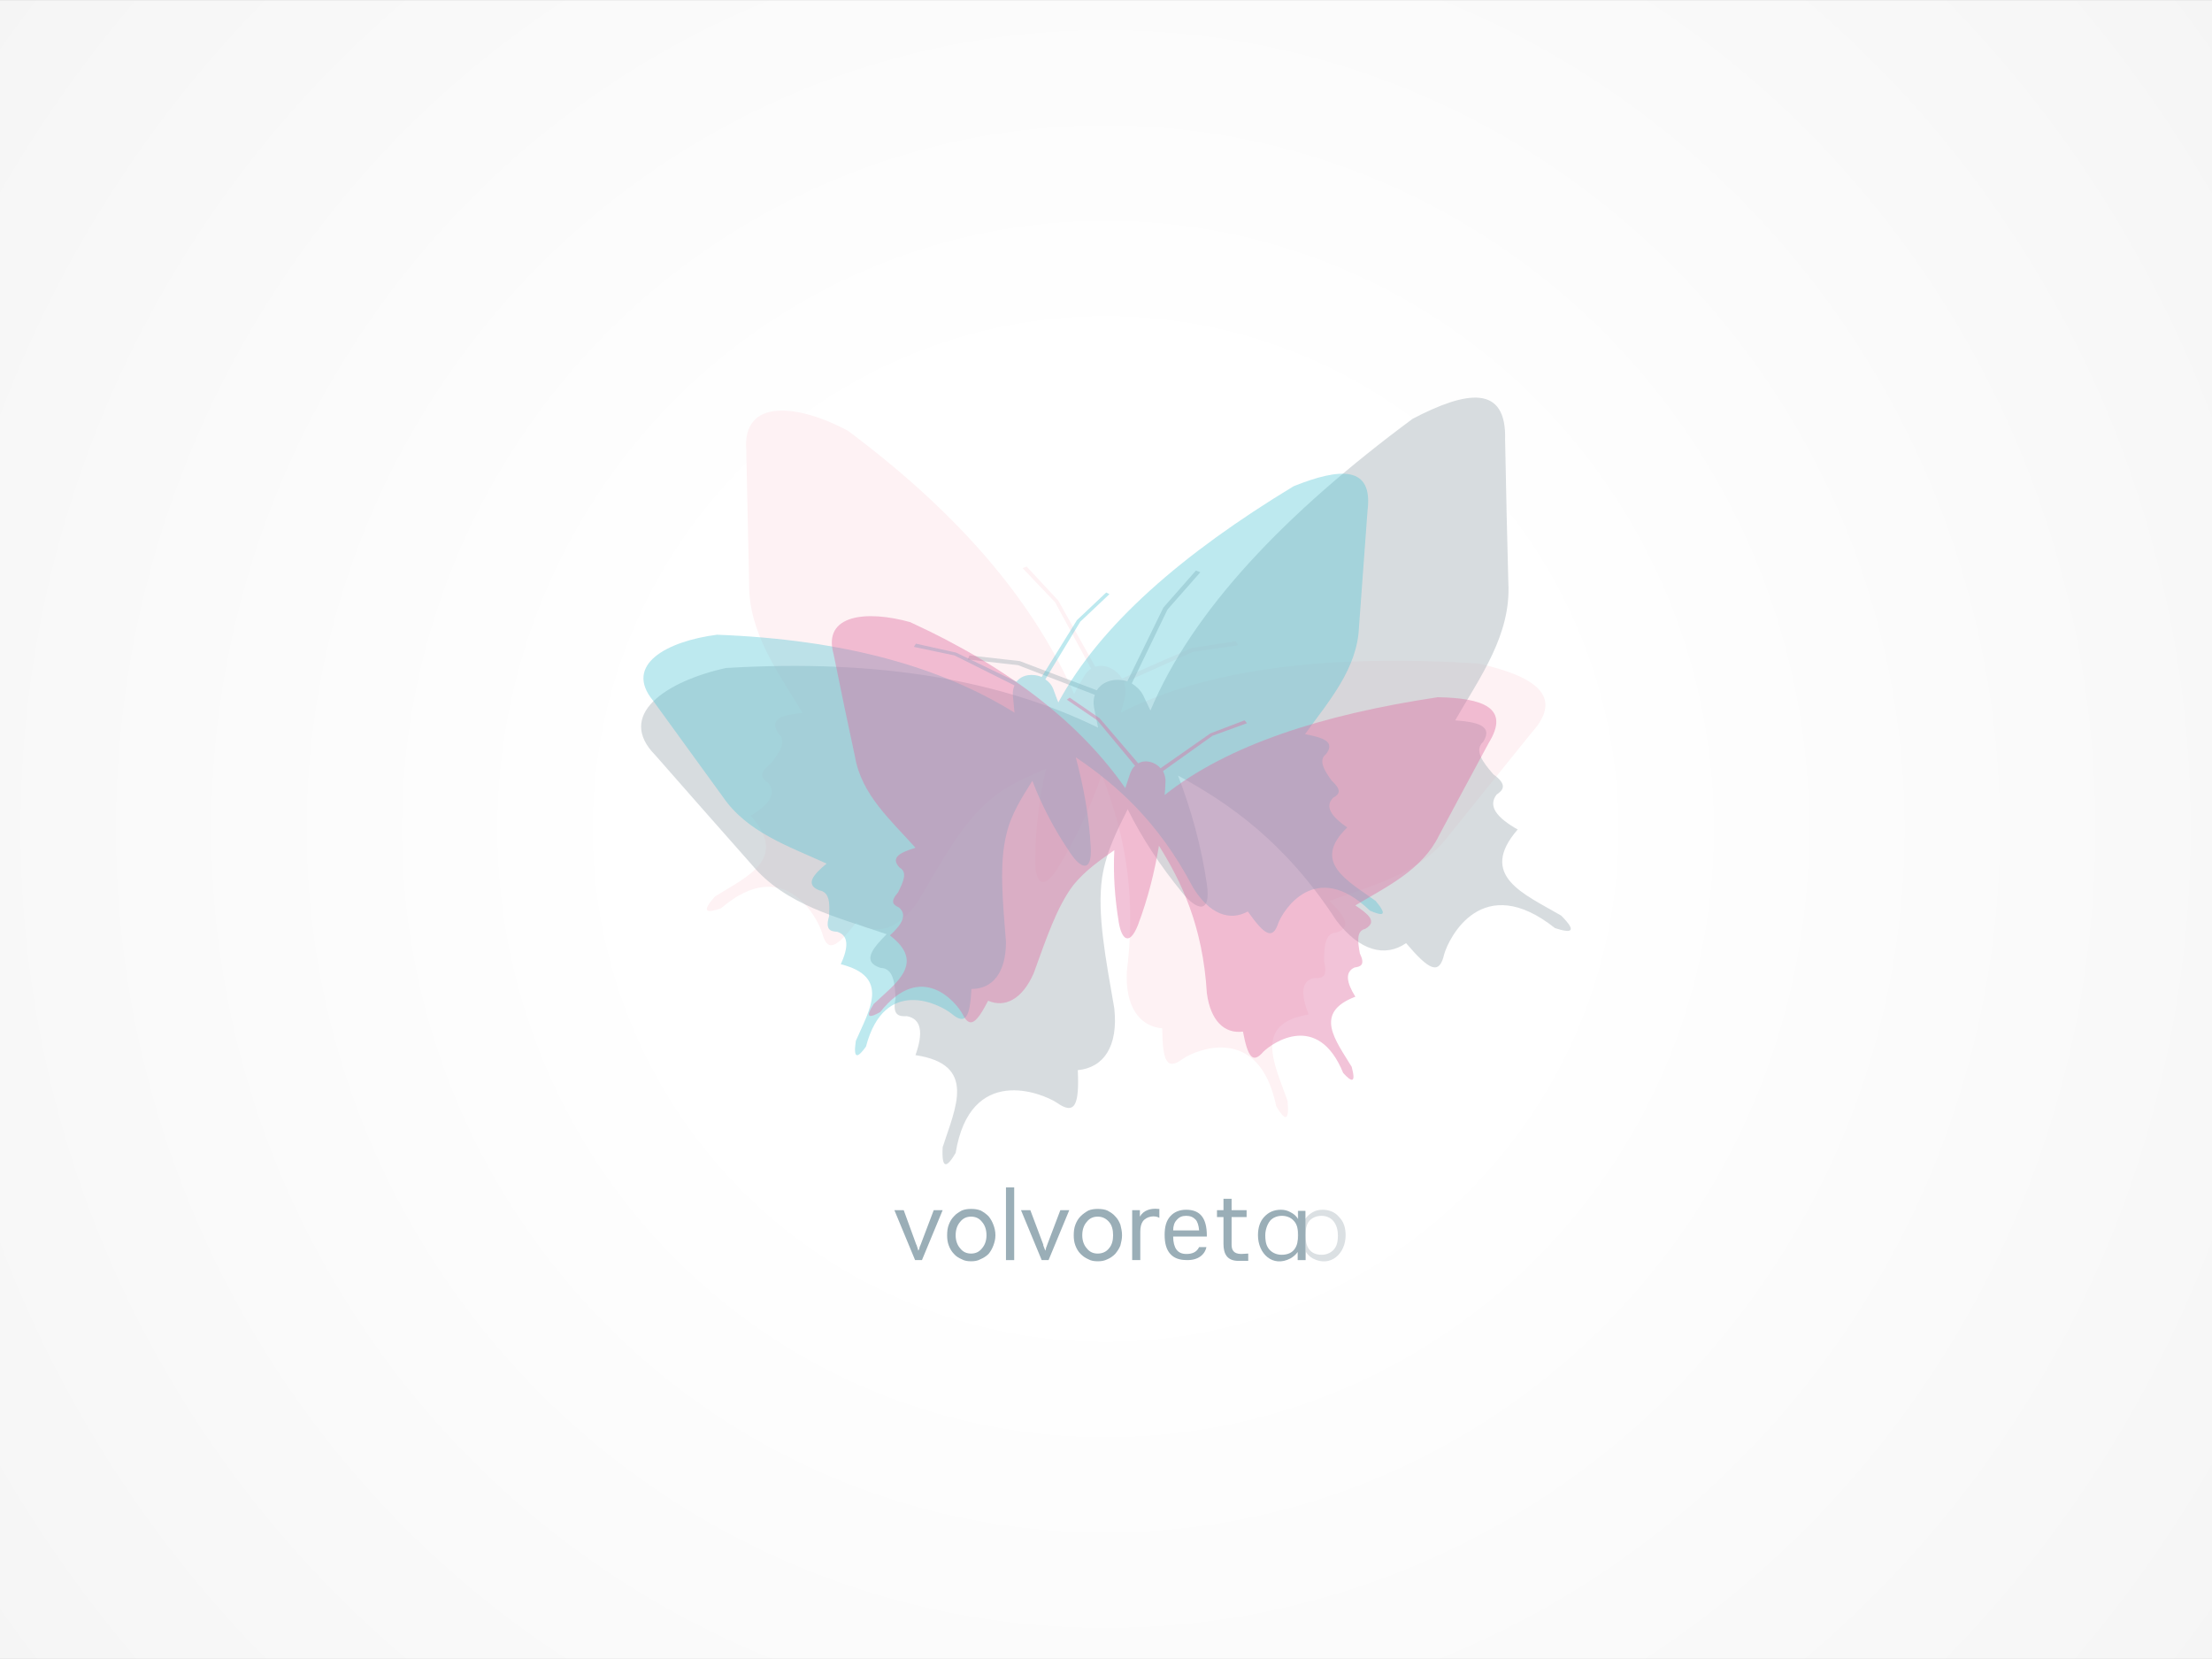 <?xml version="1.0" encoding="UTF-8"?>
<!DOCTYPE svg PUBLIC "-//W3C//DTD SVG 1.1//EN" "http://www.w3.org/Graphics/SVG/1.1/DTD/svg11.dtd">
<!-- Creator: CorelDRAW X8 -->
<svg xmlns="http://www.w3.org/2000/svg" xml:space="preserve" width="190.499mm" height="142.875mm" version="1.1" style="shape-rendering:geometricPrecision; text-rendering:geometricPrecision; image-rendering:optimizeQuality; fill-rule:evenodd; clip-rule:evenodd"
viewBox="0 0 5451 4088"
 xmlns:xlink="http://www.w3.org/1999/xlink"
 enable-background="new 0 0 200 185.783">
 <rect x="0" y="0" width="5451" height="4088" fill="#333333" stroke="none"/>
 <defs>
  <style type="text/css">
   <![CDATA[
    .fil6 {fill:#9AAEB7}
    .fil5 {fill:#DBE0E3}
    .fil1 {fill:#FEF2F4}
    .fil3 {fill:#4CC4D4;fill-opacity:0.369}
    .fil4 {fill:#DE6A9E;fill-opacity:0.4}
    .fil2 {fill:#B0B9BF;fill-opacity:0.502}
    .fil0 {fill:url(#id0)}
   ]]>
  </style>
  <radialGradient id="id0" gradientUnits="userSpaceOnUse" gradientTransform="matrix(2.103 -0 -0 2.103 -3007 -2256)" cx="2725.44" cy="2044.09" r="2725.44" fx="2725.44" fy="2044.09">
   <stop offset="0" style="stop-opacity:1; stop-color:white"/>
   <stop offset="0.2" style="stop-opacity:1; stop-color:white"/>
   <stop offset="0.569" style="stop-opacity:1; stop-color:#F6F6F6"/>
   <stop offset="1" style="stop-opacity:1; stop-color:#E5E5E5"/>
  </radialGradient>
 </defs>
 <g id="Capa_x0020_1">
  <rect class="fil0" width="5451" height="4088"/>
  <g id="_1660238076032">
   <path class="fil1" d="M2699 1643l-91 -163 -78 -84 -10 4 80 84 89 164c-7,4 -14,11 -19,21 -8,13 -16,27 -23,41 -98,-222 -274,-437 -558,-649 -124,-66 -260,-80 -250,48 2,110 5,220 7,330 -1,120 71,217 132,318 -46,4 -85,12 -60,50 22,20 3,47 -19,75 -32,25 -21,37 -6,47 22,27 2,54 -43,81 94,107 -8,149 -88,199 -35,39 -21,42 15,29 155,-133 237,22 249,61 13,49 35,37 84,-26 48,34 105,18 153,-53 58,-99 108,-190 172,-245 44,-40 96,-60 143,-81 -17,71 -26,146 -27,224 -1,54 18,81 55,22 47,-76 82,-153 109,-231 48,124 88,274 62,483 -5,87 30,137 87,142 1,81 11,105 51,75 32,-22 188,-88 230,117 20,34 33,41 28,-13 -32,-91 -86,-191 52,-213 -20,-50 -19,-84 14,-90 18,1 34,-1 24,-41 0,-36 2,-70 30,-71 42,-13 17,-45 -17,-78 108,-39 223,-67 294,-161 68,-84 135,-168 203,-252 85,-93 7,-141 -129,-172 -361,-23 -663,10 -882,121 3,-12 7,-24 10,-37 3,-13 2,-25 -2,-37l170 -76 111 -16 -5 -10 -110 17 -171 75c-14,-23 -42,-37 -66,-29z"/>
   <path class="fil2" d="M2703 1701l-190 -72 -124 -14 -4 10 124 14 189 73c-3,9 -4,19 -2,31 3,17 7,33 10,50 -236,-115 -533,-170 -917,-147 -149,33 -272,116 -174,215 79,90 158,180 237,269 84,101 212,130 333,172 -35,35 -62,68 -15,83 32,1 35,37 37,75 -9,43 9,45 28,44 37,7 40,43 21,96 153,23 98,130 67,227 -3,57 11,50 32,14 36,-219 212,-148 249,-124 45,32 56,6 52,-80 64,-6 100,-59 90,-152 -21,-122 -43,-233 -30,-323 10,-64 38,-118 63,-168 35,71 80,139 134,205 37,46 72,54 61,-21 -14,-95 -39,-184 -71,-267 127,69 265,165 390,357 57,75 120,92 172,56 57,67 82,80 94,27 12,-41 94,-206 273,-64 40,13 56,10 15,-31 -91,-53 -206,-98 -107,-212 -51,-29 -74,-57 -52,-86 16,-11 28,-24 -8,-50 -26,-30 -48,-59 -25,-80 26,-41 -18,-49 -69,-53 62,-108 138,-211 131,-339 -3,-118 -6,-235 -8,-352 4,-137 -94,-122 -228,-52 -316,234 -543,473 -646,719 -6,-13 -12,-25 -18,-38 -7,-13 -17,-22 -28,-29l88 -182 81 -92 -11 -4 -80 91 -89 182c-28,-9 -60,-2 -75,22z"/>
   <path class="fil3" d="M2505 1680l-149 -72 -99 -22 -5 8 100 21 148 74c-3,7 -5,15 -4,25 1,14 3,28 4,42 -182,-113 -420,-180 -733,-192 -124,16 -230,74 -158,162 57,79 115,158 172,237 60,88 162,122 256,165 -31,26 -55,51 -18,66 26,4 26,33 24,64 -10,34 4,37 20,38 29,9 28,38 9,80 123,31 70,113 37,189 -7,47 5,42 25,14 46,-175 183,-104 211,-81 35,29 45,9 49,-61 52,0 85,-40 85,-116 -8,-101 -17,-193 1,-265 12,-52 40,-93 64,-132 23,60 54,120 93,177 26,40 54,50 51,-12 -4,-78 -18,-152 -37,-223 97,66 202,155 289,321 40,65 90,84 135,59 41,58 61,71 75,29 12,-32 92,-160 226,-31 32,14 45,13 14,-24 -69,-50 -159,-95 -70,-181 -39,-27 -56,-51 -35,-73 14,-8 24,-17 -3,-42 -19,-26 -34,-51 -14,-66 24,-32 -11,-41 -52,-49 59,-82 129,-161 133,-265 7,-95 14,-191 21,-286 14,-111 -67,-106 -182,-60 -274,166 -477,342 -580,533 -4,-10 -8,-21 -12,-32 -4,-11 -11,-19 -20,-25l86 -142 72 -68 -8 -4 -72 68 -87 140c-22,-9 -49,-6 -62,12z"/>
   <path class="fil4" d="M2805 1881l-95 -111 -74 -51 -7 5 75 51 93 112c-5,4 -9,11 -12,19 -4,12 -8,24 -12,36 -108,-155 -278,-293 -530,-409 -107,-30 -216,-19 -189,78 17,85 35,170 53,254 16,93 88,156 149,224 -35,11 -64,23 -39,49 20,11 9,35 -4,61 -21,24 -11,31 2,37 21,17 9,41 -22,69 89,68 15,117 -40,169 -22,35 -11,35 16,20 102,-129 188,-23 203,5 18,36 34,23 63,-33 42,18 84,-4 112,-67 31,-85 57,-164 98,-218 30,-37 67,-62 101,-86 -3,58 1,117 11,178 7,42 26,59 47,7 25,-66 41,-131 52,-196 55,88 108,197 118,363 9,68 43,101 89,95 12,63 24,80 50,50 23,-23 135,-100 197,52 21,23 32,26 21,-15 -39,-65 -96,-133 9,-173 -22,-35 -26,-61 -2,-72 15,-2 27,-6 13,-35 -5,-28 -9,-55 13,-60 32,-18 7,-37 -24,-58 79,-47 165,-88 206,-172 41,-77 82,-153 123,-229 53,-86 -15,-110 -126,-112 -286,43 -518,118 -673,241 1,-11 2,-21 2,-31 1,-10 -2,-20 -6,-28l122 -87 85 -31 -6 -7 -84 32 -123 86c-14,-16 -38,-22 -55,-12z"/>
   <g>
    <path class="fil5" d="M3257 3092c-30,0 -40,-21 -40,-48 0,-13 2,-27 10,-36 15,-16 44,-16 58,0 9,10 12,24 12,36 0,10 -1,22 -7,31 -7,11 -20,17 -33,17l0 0zm-59 13l20 0 0 -20c5,7 10,12 17,16 44,23 81,-12 81,-57 0,-19 -5,-34 -16,-45 -10,-12 -24,-18 -41,-18 -9,0 -17,2 -24,6 -7,4 -13,9 -19,17l0 -20 -18 0 0 121 0 0z"/>
    <path class="fil6" d="M2255 3105l-51 -123 23 0 31 85c1,1 1,1 1,2 2,5 3,10 4,13 2,-3 3,-6 3,-8 1,-2 1,-4 2,-5l33 -87 22 0 -51 123 -17 0z"/>
    <path class="fil6" d="M2393 3089c11,0 20,-4 27,-13 7,-8 11,-19 11,-32 0,-14 -4,-25 -11,-33 -7,-9 -16,-13 -27,-13 -11,0 -20,4 -27,13 -7,8 -11,19 -11,33 0,13 4,24 11,32 7,9 16,13 27,13l0 0zm0 -110c9,0 16,1 24,4 7,4 13,8 19,14 5,6 9,13 12,21 3,8 5,16 5,26 0,9 -2,17 -5,25 -3,8 -7,15 -12,21 -6,6 -13,10 -20,13 -7,4 -15,5 -23,5 -8,0 -16,-1 -23,-5 -7,-3 -14,-7 -19,-13 -6,-6 -10,-13 -13,-21 -3,-8 -4,-16 -4,-25 0,-10 1,-18 4,-26 3,-8 7,-15 13,-21 5,-6 12,-10 19,-14 7,-3 15,-4 23,-4z"/>
    <rect class="fil6" x="2479" y="2926" width="20.276" height="179.113"/>
    <path class="fil6" d="M2790 3105l0 -123 19 0 0 16c9,-16 27,-21 45,-19 1,0 2,0 3,0l0 22c-11,-7 -32,-4 -41,9 -4,6 -6,14 -6,26l0 69 -20 0z"/>
    <path class="fil6" d="M2891 3047c0,14 3,25 8,32 6,8 14,11 25,11 13,0 25,-4 31,-17l18 0c-4,19 -21,33 -49,32 -18,0 -31,-5 -40,-15 -10,-11 -14,-27 -14,-47 0,-20 4,-35 14,-46 9,-10 22,-16 39,-16 35,0 51,21 51,64l0 2 -83 0 0 0zm64 -15c-1,-12 -4,-22 -9,-27 -6,-6 -13,-9 -23,-9 -10,0 -17,3 -23,10 -6,6 -9,15 -9,26l64 0z"/>
    <path class="fil6" d="M3015 3065l0 -66 -16 0 0 -17 16 0 0 -28 20 0 0 28 37 0 0 17 -37 0 0 68c0,12 4,23 24,23l17 -1 0 18 -24 0c-28,0 -37,-17 -37,-42z"/>
    <path class="fil6" d="M3158 3092c31,0 41,-21 41,-48 0,-13 -2,-27 -11,-36 -14,-16 -44,-16 -58,0 -8,10 -12,24 -12,36 0,10 1,22 7,31 7,11 20,17 33,17l0 0zm59 13l-19 0 0 -20c-5,7 -11,12 -18,16 -44,23 -80,-12 -80,-57 0,-19 5,-34 15,-45 11,-12 24,-18 42,-18 8,0 16,2 23,6 8,4 14,9 19,17l0 -20 18 0 0 121 0 0z"/>
    <path class="fil6" d="M2567 3105l-51 -123 23 0 32 85c0,1 0,1 0,2 2,5 4,10 5,13 1,-3 2,-6 2,-8 1,-2 2,-4 2,-5l33 -87 22 0 -51 123 -17 0z"/>
    <path class="fil6" d="M2705 3089c11,0 21,-4 28,-13 7,-8 10,-19 10,-32 0,-14 -3,-25 -10,-33 -8,-9 -17,-13 -28,-13 -11,0 -20,4 -27,13 -7,8 -11,19 -11,33 0,13 4,24 11,32 7,9 16,13 27,13l0 0zm0 -110c9,0 17,1 24,4 7,4 14,8 19,14 6,6 10,13 13,21 2,8 4,16 4,26 0,9 -2,17 -4,25 -3,8 -8,15 -13,21 -6,6 -12,10 -19,13 -8,4 -15,5 -24,5 -8,0 -16,-1 -23,-5 -7,-3 -13,-7 -19,-13 -6,-6 -10,-13 -13,-21 -3,-8 -4,-16 -4,-25 0,-10 1,-18 4,-26 3,-8 7,-15 13,-21 6,-6 12,-10 19,-14 7,-3 15,-4 23,-4z"/>
   </g>
  </g>
 </g>
</svg>
